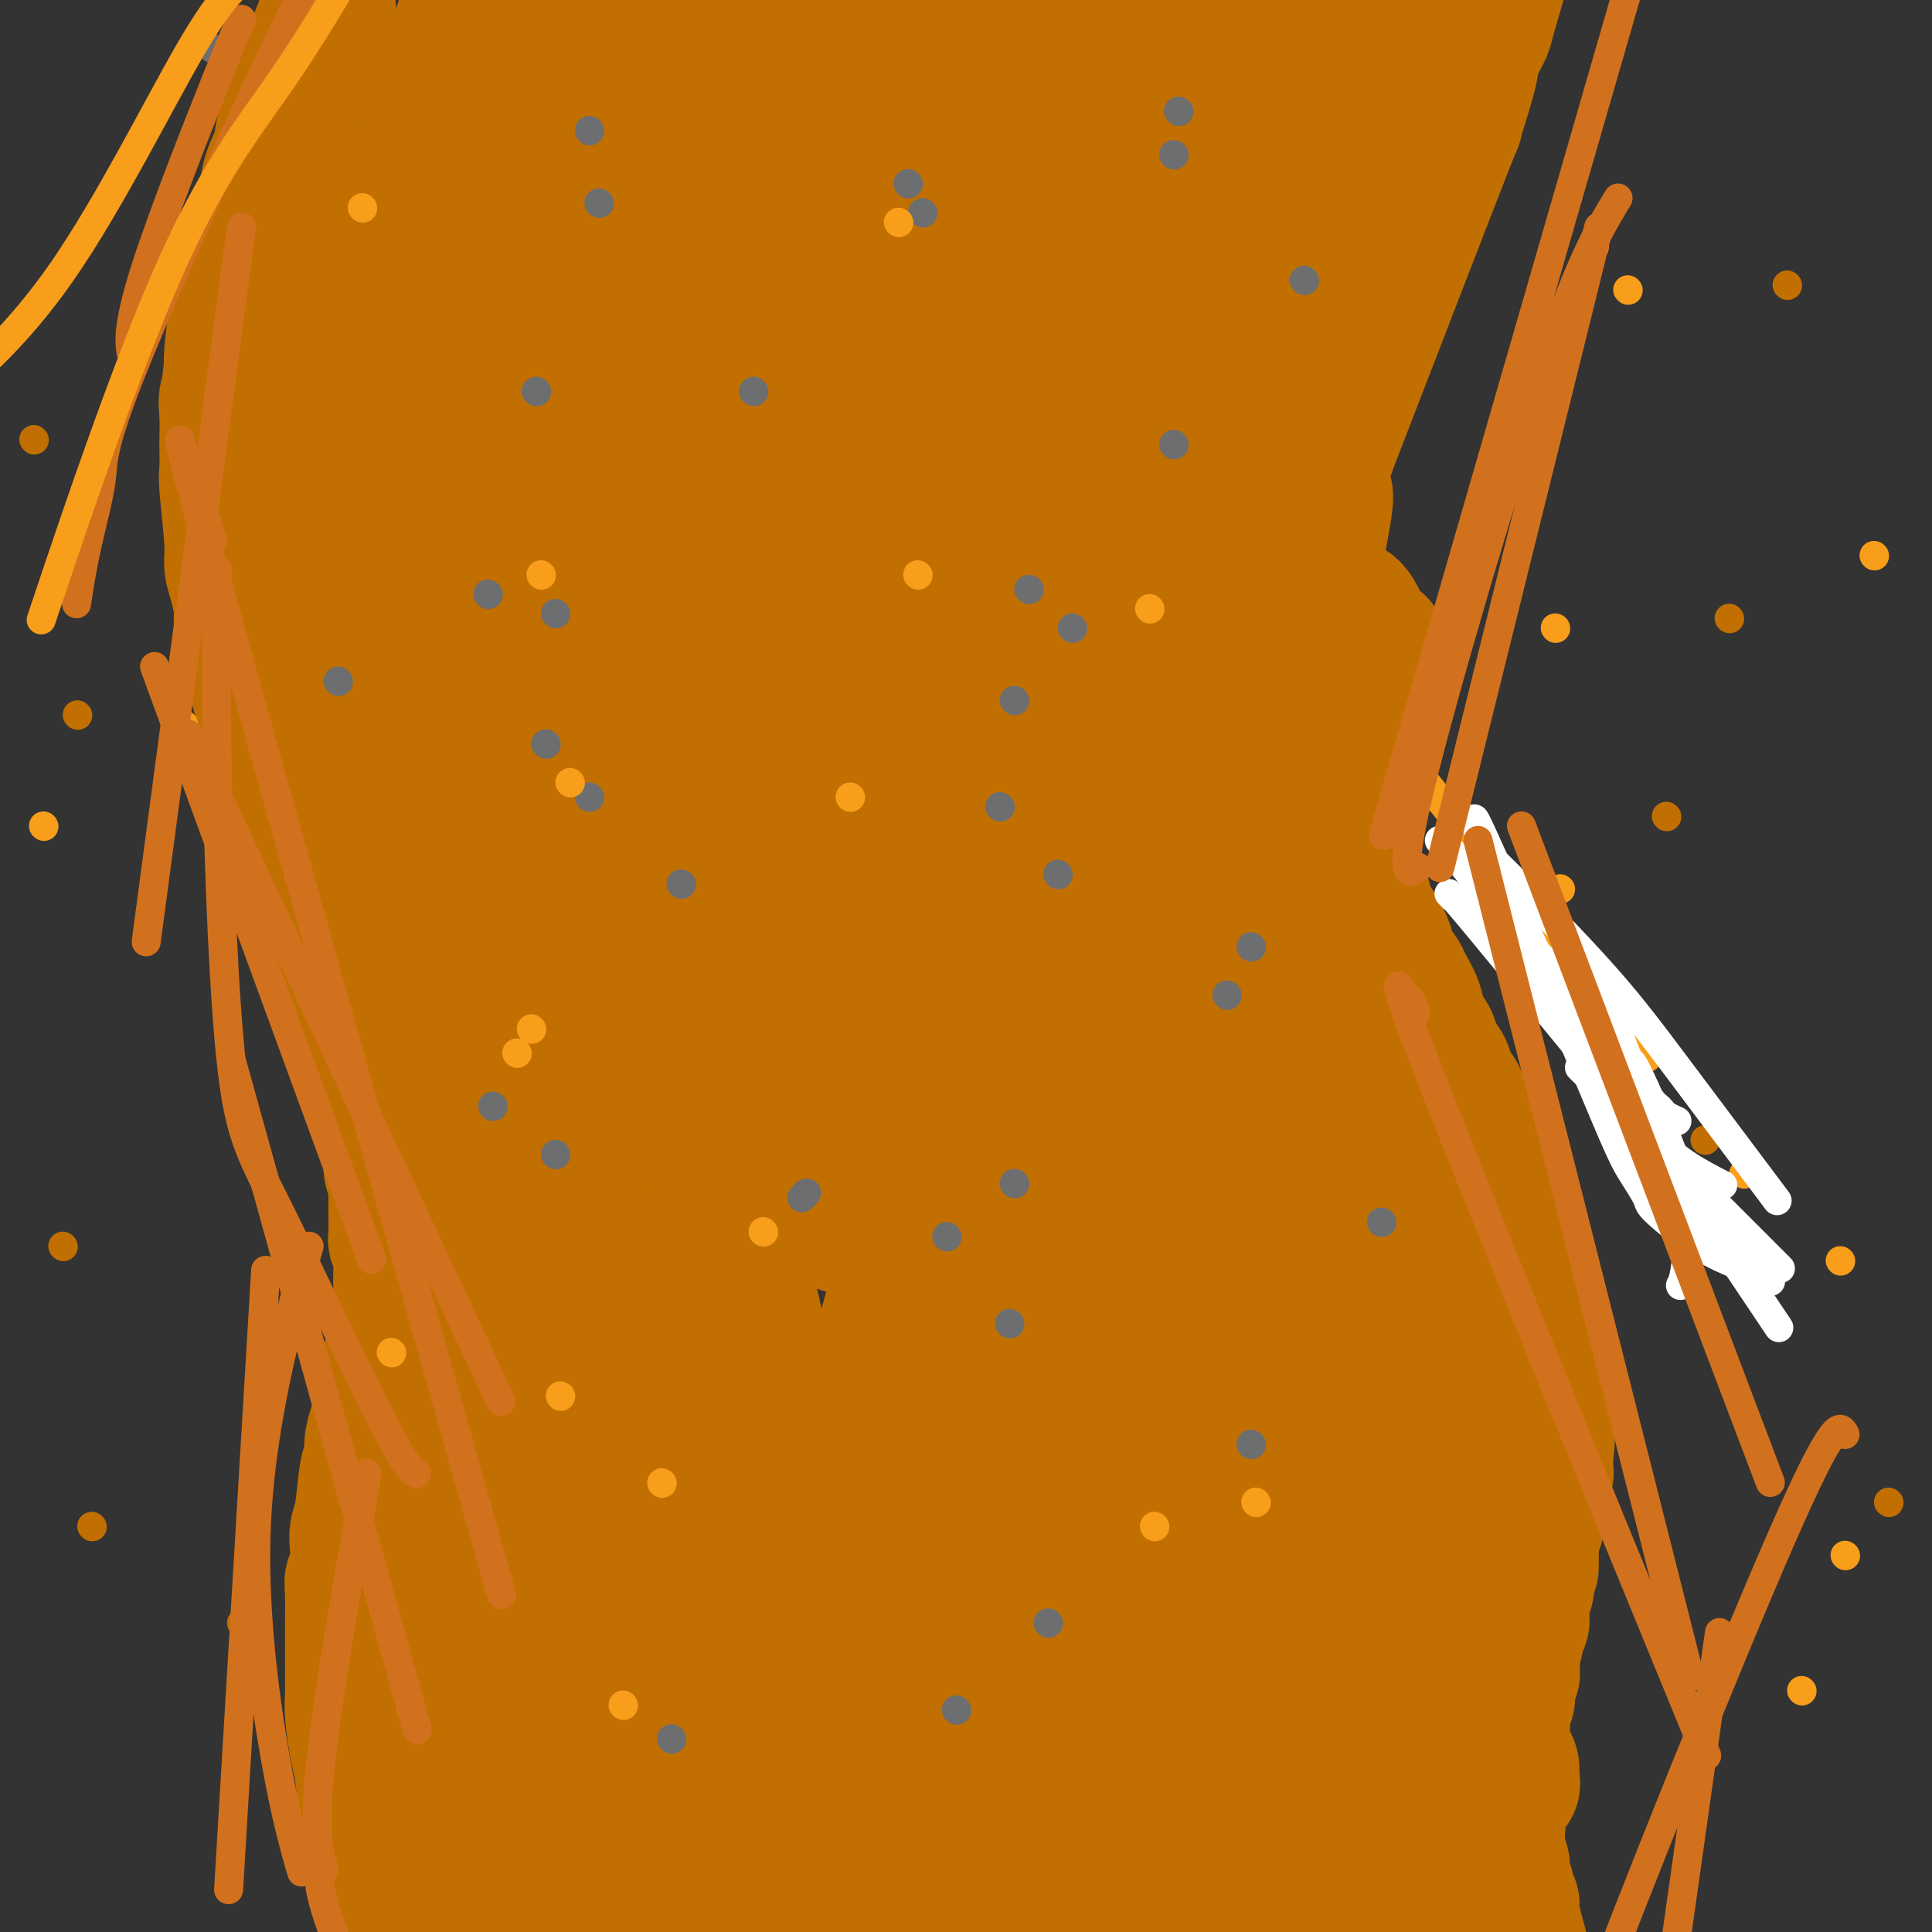 <svg viewBox='0 0 400 400' version='1.1' xmlns='http://www.w3.org/2000/svg' xmlns:xlink='http://www.w3.org/1999/xlink'><rect x="0" y="0" width="400" height="400" fill="#333333" stroke="none"/><g fill='none' stroke='#C26F01' stroke-width='28' stroke-linecap='round' stroke-linejoin='round'><path d='M68,2c-0.623,1.510 -1.246,3.019 -2,5c-0.754,1.981 -1.640,4.433 -3,8c-1.360,3.567 -3.194,8.247 -4,11c-0.806,2.753 -0.583,3.577 -1,5c-0.417,1.423 -1.474,3.445 -2,5c-0.526,1.555 -0.522,2.644 -1,5c-0.478,2.356 -1.437,5.980 -2,8c-0.563,2.020 -0.729,2.435 -1,4c-0.271,1.565 -0.647,4.278 -1,6c-0.353,1.722 -0.682,2.451 -1,3c-0.318,0.549 -0.624,0.917 -1,3c-0.376,2.083 -0.822,5.881 -1,8c-0.178,2.119 -0.089,2.560 0,3'/><path d='M48,76c-1.177,7.017 -0.119,4.560 0,4c0.119,-0.560 -0.700,0.778 -1,2c-0.300,1.222 -0.082,2.329 0,4c0.082,1.671 0.026,3.907 0,5c-0.026,1.093 -0.022,1.044 0,2c0.022,0.956 0.061,2.918 0,4c-0.061,1.082 -0.223,1.284 0,4c0.223,2.716 0.829,7.948 1,11c0.171,3.052 -0.095,3.926 0,5c0.095,1.074 0.550,2.349 1,4c0.450,1.651 0.894,3.680 1,5c0.106,1.320 -0.126,1.932 0,3c0.126,1.068 0.610,2.592 1,4c0.390,1.408 0.687,2.700 1,4c0.313,1.300 0.643,2.608 1,4c0.357,1.392 0.740,2.870 1,4c0.260,1.130 0.395,1.913 1,4c0.605,2.087 1.678,5.477 2,7c0.322,1.523 -0.107,1.178 0,2c0.107,0.822 0.750,2.812 1,4c0.250,1.188 0.109,1.575 0,2c-0.109,0.425 -0.184,0.887 0,2c0.184,1.113 0.627,2.878 1,4c0.373,1.122 0.677,1.600 1,3c0.323,1.400 0.664,3.723 1,5c0.336,1.277 0.667,1.508 1,3c0.333,1.492 0.666,4.246 1,7'/><path d='M63,188c2.499,11.502 1.247,4.758 1,3c-0.247,-1.758 0.510,1.469 1,3c0.490,1.531 0.713,1.367 1,2c0.287,0.633 0.639,2.064 1,3c0.361,0.936 0.730,1.379 1,2c0.270,0.621 0.439,1.422 1,3c0.561,1.578 1.512,3.934 2,5c0.488,1.066 0.512,0.840 1,2c0.488,1.160 1.440,3.704 2,5c0.560,1.296 0.727,1.345 1,2c0.273,0.655 0.650,1.915 1,3c0.350,1.085 0.672,1.993 1,3c0.328,1.007 0.661,2.111 1,3c0.339,0.889 0.683,1.561 1,3c0.317,1.439 0.607,3.643 1,5c0.393,1.357 0.890,1.867 1,3c0.110,1.133 -0.168,2.891 0,4c0.168,1.109 0.781,1.571 1,2c0.219,0.429 0.045,0.826 0,3c-0.045,2.174 0.041,6.125 0,8c-0.041,1.875 -0.207,1.674 0,2c0.207,0.326 0.787,1.180 1,2c0.213,0.820 0.057,1.605 0,2c-0.057,0.395 -0.016,0.398 0,1c0.016,0.602 0.008,1.801 0,3'/><path d='M83,265c0.381,7.115 -0.667,7.404 -1,8c-0.333,0.596 0.051,1.500 0,3c-0.051,1.500 -0.535,3.594 -1,5c-0.465,1.406 -0.912,2.122 -1,3c-0.088,0.878 0.183,1.918 0,3c-0.183,1.082 -0.819,2.205 -1,3c-0.181,0.795 0.092,1.261 0,2c-0.092,0.739 -0.549,1.752 -1,3c-0.451,1.248 -0.895,2.732 -1,4c-0.105,1.268 0.129,2.320 0,3c-0.129,0.680 -0.622,0.990 -1,3c-0.378,2.010 -0.641,5.722 -1,8c-0.359,2.278 -0.814,3.123 -1,4c-0.186,0.877 -0.102,1.786 0,3c0.102,1.214 0.224,2.732 0,4c-0.224,1.268 -0.792,2.285 -1,3c-0.208,0.715 -0.056,1.129 0,3c0.056,1.871 0.015,5.200 0,7c-0.015,1.800 -0.005,2.071 0,3c0.005,0.929 0.004,2.517 0,4c-0.004,1.483 -0.012,2.860 0,4c0.012,1.140 0.045,2.043 0,3c-0.045,0.957 -0.167,1.968 0,4c0.167,2.032 0.622,5.086 1,7c0.378,1.914 0.679,2.690 1,5c0.321,2.310 0.660,6.155 1,10'/><path d='M76,377c0.864,9.363 1.525,7.771 2,8c0.475,0.229 0.765,2.280 1,4c0.235,1.720 0.413,3.111 1,4c0.587,0.889 1.581,1.278 3,3c1.419,1.722 3.263,4.778 4,6c0.737,1.222 0.369,0.611 0,0'/><path d='M316,407c-0.187,-0.407 -0.375,-0.814 -1,-3c-0.625,-2.186 -1.688,-6.151 -2,-8c-0.312,-1.849 0.128,-1.583 0,-2c-0.128,-0.417 -0.823,-1.518 -1,-2c-0.177,-0.482 0.162,-0.345 0,-1c-0.162,-0.655 -0.827,-2.104 -1,-3c-0.173,-0.896 0.146,-1.241 0,-2c-0.146,-0.759 -0.756,-1.931 -1,-3c-0.244,-1.069 -0.122,-2.034 0,-3'/><path d='M310,380c-0.928,-4.550 -0.249,-2.427 0,-2c0.249,0.427 0.067,-0.844 0,-2c-0.067,-1.156 -0.018,-2.198 0,-3c0.018,-0.802 0.005,-1.364 0,-2c-0.005,-0.636 -0.002,-1.345 0,-2c0.002,-0.655 0.004,-1.254 0,-2c-0.004,-0.746 -0.015,-1.638 0,-3c0.015,-1.362 0.056,-3.194 0,-4c-0.056,-0.806 -0.207,-0.586 0,-1c0.207,-0.414 0.774,-1.461 1,-2c0.226,-0.539 0.112,-0.568 0,-1c-0.112,-0.432 -0.223,-1.267 0,-2c0.223,-0.733 0.778,-1.366 1,-2c0.222,-0.634 0.111,-1.270 0,-2c-0.111,-0.730 -0.222,-1.554 0,-2c0.222,-0.446 0.776,-0.515 1,-1c0.224,-0.485 0.116,-1.386 0,-2c-0.116,-0.614 -0.241,-0.941 0,-2c0.241,-1.059 0.850,-2.851 1,-4c0.150,-1.149 -0.157,-1.655 0,-2c0.157,-0.345 0.778,-0.530 1,-1c0.222,-0.470 0.045,-1.225 0,-2c-0.045,-0.775 0.040,-1.570 0,-2c-0.040,-0.430 -0.207,-0.497 0,-1c0.207,-0.503 0.787,-1.444 1,-2c0.213,-0.556 0.057,-0.727 0,-1c-0.057,-0.273 -0.016,-0.650 0,-1c0.016,-0.350 0.008,-0.675 0,-1'/><path d='M316,326c1.155,-8.759 1.041,-3.656 1,-2c-0.041,1.656 -0.011,-0.134 0,-1c0.011,-0.866 0.003,-0.809 0,-1c-0.003,-0.191 -0.002,-0.628 0,-1c0.002,-0.372 0.004,-0.677 0,-1c-0.004,-0.323 -0.015,-0.665 0,-1c0.015,-0.335 0.057,-0.663 0,-1c-0.057,-0.337 -0.211,-0.682 0,-1c0.211,-0.318 0.788,-0.610 1,-1c0.212,-0.390 0.061,-0.878 0,-1c-0.061,-0.122 -0.030,0.121 0,0c0.030,-0.121 0.061,-0.606 0,-1c-0.061,-0.394 -0.212,-0.697 0,-1c0.212,-0.303 0.789,-0.607 1,-1c0.211,-0.393 0.056,-0.875 0,-1c-0.056,-0.125 -0.015,0.107 0,0c0.015,-0.107 0.003,-0.552 0,-1c-0.003,-0.448 0.003,-0.898 0,-1c-0.003,-0.102 -0.015,0.145 0,0c0.015,-0.145 0.057,-0.683 0,-1c-0.057,-0.317 -0.211,-0.415 0,-1c0.211,-0.585 0.789,-1.658 1,-2c0.211,-0.342 0.057,0.048 0,0c-0.057,-0.048 -0.015,-0.534 0,-1c0.015,-0.466 0.004,-0.913 0,-1c-0.004,-0.087 -0.001,0.187 0,0c0.001,-0.187 0.000,-0.834 0,-1c-0.000,-0.166 -0.000,0.147 0,0c0.000,-0.147 0.000,-0.756 0,-1c-0.000,-0.244 -0.000,-0.122 0,0'/><path d='M320,301c0.619,-4.045 0.166,-1.657 0,-1c-0.166,0.657 -0.044,-0.415 0,-1c0.044,-0.585 0.012,-0.682 0,-1c-0.012,-0.318 -0.003,-0.859 0,-1c0.003,-0.141 0.001,0.116 0,0c-0.001,-0.116 -0.000,-0.605 0,-1c0.000,-0.395 -0.000,-0.697 0,-1c0.000,-0.303 0.001,-0.606 0,-1c-0.001,-0.394 -0.004,-0.879 0,-1c0.004,-0.121 0.015,0.122 0,0c-0.015,-0.122 -0.057,-0.609 0,-1c0.057,-0.391 0.212,-0.686 0,-1c-0.212,-0.314 -0.793,-0.647 -1,-1c-0.207,-0.353 -0.042,-0.725 0,-1c0.042,-0.275 -0.040,-0.451 0,-1c0.040,-0.549 0.203,-1.470 0,-2c-0.203,-0.530 -0.773,-0.667 -1,-1c-0.227,-0.333 -0.113,-0.860 0,-1c0.113,-0.140 0.223,0.108 0,-1c-0.223,-1.108 -0.781,-3.573 -1,-5c-0.219,-1.427 -0.100,-1.817 0,-2c0.100,-0.183 0.182,-0.161 0,-1c-0.182,-0.839 -0.629,-2.540 -1,-4c-0.371,-1.460 -0.666,-2.679 -1,-4c-0.334,-1.321 -0.705,-2.743 -1,-4c-0.295,-1.257 -0.512,-2.347 -1,-4c-0.488,-1.653 -1.247,-3.868 -2,-6c-0.753,-2.132 -1.501,-4.181 -2,-6c-0.499,-1.819 -0.750,-3.410 -1,-5'/><path d='M308,242c-2.202,-9.979 -1.707,-5.425 -2,-5c-0.293,0.425 -1.373,-3.278 -2,-5c-0.627,-1.722 -0.802,-1.461 -1,-2c-0.198,-0.539 -0.419,-1.877 -1,-3c-0.581,-1.123 -1.522,-2.032 -2,-3c-0.478,-0.968 -0.494,-1.994 -1,-3c-0.506,-1.006 -1.502,-1.992 -2,-3c-0.498,-1.008 -0.500,-2.037 -1,-3c-0.500,-0.963 -1.500,-1.861 -2,-3c-0.500,-1.139 -0.500,-2.520 -1,-4c-0.500,-1.480 -1.498,-3.061 -2,-4c-0.502,-0.939 -0.506,-1.237 -1,-2c-0.494,-0.763 -1.479,-1.992 -2,-3c-0.521,-1.008 -0.580,-1.796 -1,-3c-0.420,-1.204 -1.202,-2.824 -2,-4c-0.798,-1.176 -1.611,-1.909 -2,-3c-0.389,-1.091 -0.352,-2.541 -1,-4c-0.648,-1.459 -1.979,-2.928 -3,-5c-1.021,-2.072 -1.731,-4.748 -2,-6c-0.269,-1.252 -0.099,-1.080 -1,-4c-0.901,-2.920 -2.875,-8.933 -4,-12c-1.125,-3.067 -1.401,-3.189 -2,-4c-0.599,-0.811 -1.522,-2.313 -2,-4c-0.478,-1.687 -0.513,-3.560 -1,-5c-0.487,-1.440 -1.426,-2.447 -2,-4c-0.574,-1.553 -0.783,-3.653 -1,-5c-0.217,-1.347 -0.443,-1.939 -1,-3c-0.557,-1.061 -1.445,-2.589 -2,-4c-0.555,-1.411 -0.778,-2.706 -1,-4'/><path d='M260,125c-3.121,-10.015 -1.425,-7.552 -1,-7c0.425,0.552 -0.422,-0.808 -1,-2c-0.578,-1.192 -0.887,-2.216 -1,-3c-0.113,-0.784 -0.030,-1.327 0,-2c0.030,-0.673 0.008,-1.475 0,-2c-0.008,-0.525 -0.002,-0.773 0,-1c0.002,-0.227 0.000,-0.432 0,-1c-0.000,-0.568 0.000,-1.500 0,-2c-0.000,-0.500 -0.001,-0.567 0,-1c0.001,-0.433 0.004,-1.233 0,-2c-0.004,-0.767 -0.016,-1.500 0,-2c0.016,-0.500 0.061,-0.765 0,-1c-0.061,-0.235 -0.227,-0.438 0,-1c0.227,-0.562 0.846,-1.483 1,-2c0.154,-0.517 -0.157,-0.632 0,-1c0.157,-0.368 0.783,-0.990 1,-2c0.217,-1.010 0.024,-2.406 0,-3c-0.024,-0.594 0.122,-0.384 1,-3c0.878,-2.616 2.487,-8.059 3,-11c0.513,-2.941 -0.070,-3.381 0,-4c0.070,-0.619 0.792,-1.418 1,-2c0.208,-0.582 -0.099,-0.948 0,-2c0.099,-1.052 0.604,-2.792 1,-4c0.396,-1.208 0.683,-1.884 1,-3c0.317,-1.116 0.662,-2.670 1,-4c0.338,-1.330 0.668,-2.435 1,-4c0.332,-1.565 0.666,-3.590 1,-5c0.334,-1.410 0.667,-2.205 1,-3'/><path d='M270,45c2.476,-9.391 2.165,-5.868 2,-5c-0.165,0.868 -0.184,-0.918 0,-2c0.184,-1.082 0.570,-1.458 1,-2c0.430,-0.542 0.903,-1.248 1,-2c0.097,-0.752 -0.181,-1.550 0,-2c0.181,-0.450 0.822,-0.553 1,-1c0.178,-0.447 -0.106,-1.237 0,-2c0.106,-0.763 0.602,-1.499 1,-2c0.398,-0.501 0.698,-0.768 1,-1c0.302,-0.232 0.606,-0.429 1,-1c0.394,-0.571 0.879,-1.515 1,-2c0.121,-0.485 -0.122,-0.511 0,-1c0.122,-0.489 0.609,-1.441 1,-2c0.391,-0.559 0.685,-0.724 1,-1c0.315,-0.276 0.650,-0.662 1,-1c0.350,-0.338 0.716,-0.627 1,-1c0.284,-0.373 0.488,-0.829 1,-1c0.512,-0.171 1.333,-0.056 1,0c-0.333,0.056 -1.820,0.054 0,-1c1.820,-1.054 6.949,-3.158 9,-4c2.051,-0.842 1.026,-0.421 0,0'/><path d='M69,42c0.111,-4.043 0.222,-8.087 -1,6c-1.222,14.087 -3.776,46.304 -5,60c-1.224,13.696 -1.119,8.871 -1,9c0.119,0.129 0.252,5.213 0,8c-0.252,2.787 -0.889,3.277 -1,3c-0.111,-0.277 0.306,-1.320 0,1c-0.306,2.320 -1.334,8.003 0,1c1.334,-7.003 5.030,-26.691 9,-42c3.970,-15.309 8.216,-26.237 11,-35c2.784,-8.763 4.108,-15.360 6,-22c1.892,-6.640 4.352,-13.324 6,-18c1.648,-4.676 2.483,-7.344 3,-9c0.517,-1.656 0.717,-2.300 1,-3c0.283,-0.700 0.649,-1.457 1,-2c0.351,-0.543 0.688,-0.874 1,-1c0.312,-0.126 0.600,-0.048 1,0c0.400,0.048 0.914,0.065 1,0c0.086,-0.065 -0.255,-0.213 0,0c0.255,0.213 1.107,0.788 1,8c-0.107,7.212 -1.173,21.061 -3,34c-1.827,12.939 -4.413,24.970 -7,37'/><path d='M92,77c-2.215,11.183 -4.254,20.639 -6,29c-1.746,8.361 -3.199,15.627 -4,20c-0.801,4.373 -0.950,5.852 -1,7c-0.050,1.148 -0.001,1.965 0,3c0.001,1.035 -0.047,2.289 0,3c0.047,0.711 0.188,0.879 0,1c-0.188,0.121 -0.707,0.195 -1,1c-0.293,0.805 -0.361,2.340 0,1c0.361,-1.340 1.151,-5.556 5,-20c3.849,-14.444 10.756,-39.118 15,-54c4.244,-14.882 5.823,-19.973 9,-31c3.177,-11.027 7.951,-27.990 10,-35c2.049,-7.010 1.374,-4.066 1,-3c-0.374,1.066 -0.445,0.255 0,-1c0.445,-1.255 1.407,-2.955 1,-1c-0.407,1.955 -2.184,7.563 0,-1c2.184,-8.563 8.327,-31.299 0,4c-8.327,35.299 -31.125,128.631 -40,165c-8.875,36.369 -3.828,15.773 -2,9c1.828,-6.773 0.439,0.277 0,3c-0.439,2.723 0.074,1.118 0,1c-0.074,-0.118 -0.735,1.252 -1,2c-0.265,0.748 -0.132,0.874 0,1'/><path d='M78,181c-6.712,29.693 -1.992,11.424 3,-5c4.992,-16.424 10.256,-31.004 15,-46c4.744,-14.996 8.968,-30.407 13,-42c4.032,-11.593 7.873,-19.369 11,-28c3.127,-8.631 5.541,-18.119 7,-22c1.459,-3.881 1.961,-2.157 2,-2c0.039,0.157 -0.387,-1.254 0,-2c0.387,-0.746 1.586,-0.826 2,-1c0.414,-0.174 0.041,-0.443 0,0c-0.041,0.443 0.249,1.598 1,0c0.751,-1.598 1.961,-5.949 -1,4c-2.961,9.949 -10.094,34.198 -16,51c-5.906,16.802 -10.587,26.156 -17,46c-6.413,19.844 -14.560,50.178 -18,64c-3.440,13.822 -2.172,11.132 -2,12c0.172,0.868 -0.750,5.293 -1,10c-0.250,4.707 0.173,9.695 4,1c3.827,-8.695 11.057,-31.073 16,-47c4.943,-15.927 7.600,-25.403 11,-36c3.400,-10.597 7.543,-22.313 12,-35c4.457,-12.687 9.229,-26.343 14,-40'/><path d='M134,63c8.995,-26.219 4.982,-12.767 5,-11c0.018,1.767 4.067,-8.153 6,-13c1.933,-4.847 1.752,-4.622 2,-5c0.248,-0.378 0.927,-1.358 2,-3c1.073,-1.642 2.540,-3.946 3,-5c0.460,-1.054 -0.087,-0.858 0,-1c0.087,-0.142 0.808,-0.623 1,-1c0.192,-0.377 -0.146,-0.650 0,-1c0.146,-0.350 0.775,-0.776 1,-1c0.225,-0.224 0.046,-0.245 0,-1c-0.046,-0.755 0.042,-2.243 0,-3c-0.042,-0.757 -0.213,-0.784 0,-1c0.213,-0.216 0.810,-0.623 1,-1c0.190,-0.377 -0.025,-0.725 0,-2c0.025,-1.275 0.292,-3.477 0,-3c-0.292,0.477 -1.142,3.633 1,-1c2.142,-4.633 7.276,-17.056 0,-1c-7.276,16.056 -26.961,60.592 -39,94c-12.039,33.408 -16.433,55.687 -20,73c-3.567,17.313 -6.306,29.661 -8,39c-1.694,9.339 -2.341,15.668 -3,20c-0.659,4.332 -1.329,6.666 -2,9'/><path d='M84,244c-2.046,10.965 -0.660,4.378 0,2c0.660,-2.378 0.594,-0.546 0,1c-0.594,1.546 -1.715,2.806 0,-1c1.715,-3.806 6.268,-12.680 12,-28c5.732,-15.320 12.644,-37.088 17,-53c4.356,-15.912 6.157,-25.969 12,-44c5.843,-18.031 15.727,-44.035 21,-58c5.273,-13.965 5.936,-15.889 8,-20c2.064,-4.111 5.531,-10.407 9,-17c3.469,-6.593 6.942,-13.482 10,-19c3.058,-5.518 5.703,-9.664 8,-14c2.297,-4.336 4.247,-8.861 6,-12c1.753,-3.139 3.311,-4.890 4,-6c0.689,-1.110 0.511,-1.578 1,-3c0.489,-1.422 1.645,-3.797 1,-1c-0.645,2.797 -3.092,10.766 1,-1c4.092,-11.766 14.723,-43.266 0,-1c-14.723,42.266 -54.799,158.300 -70,204c-15.201,45.700 -5.526,21.066 -3,18c2.526,-3.066 -2.096,15.436 -4,27c-1.904,11.564 -1.090,16.190 -2,22c-0.910,5.810 -3.546,12.803 -5,18c-1.454,5.197 -1.727,8.599 -2,12'/><path d='M108,270c-2.672,15.608 -1.351,6.128 -1,3c0.351,-3.128 -0.266,0.096 0,0c0.266,-0.096 1.415,-3.513 5,-17c3.585,-13.487 9.605,-37.046 15,-56c5.395,-18.954 10.163,-33.304 15,-48c4.837,-14.696 9.742,-29.736 14,-41c4.258,-11.264 7.868,-18.750 11,-26c3.132,-7.250 5.784,-14.264 9,-20c3.216,-5.736 6.994,-10.195 10,-15c3.006,-4.805 5.240,-9.955 7,-13c1.760,-3.045 3.048,-3.983 4,-5c0.952,-1.017 1.569,-2.112 2,-3c0.431,-0.888 0.674,-1.569 1,-2c0.326,-0.431 0.733,-0.611 1,-1c0.267,-0.389 0.394,-0.985 0,-1c-0.394,-0.015 -1.308,0.552 0,0c1.308,-0.552 4.838,-2.223 -3,6c-7.838,8.223 -27.042,26.341 -48,80c-20.958,53.659 -43.668,142.858 -52,176c-8.332,33.142 -2.285,10.228 0,2c2.285,-8.228 0.808,-1.771 0,1c-0.808,2.771 -0.949,1.856 0,0c0.949,-1.856 2.986,-4.654 9,-20c6.014,-15.346 16.004,-43.242 28,-77c11.996,-33.758 25.998,-73.379 40,-113'/><path d='M175,80c13.973,-38.810 10.405,-30.836 10,-30c-0.405,0.836 2.353,-5.467 4,-9c1.647,-3.533 2.182,-4.295 5,-9c2.818,-4.705 7.920,-13.352 10,-17c2.080,-3.648 1.138,-2.297 1,-2c-0.138,0.297 0.529,-0.460 1,-1c0.471,-0.540 0.748,-0.864 1,-1c0.252,-0.136 0.480,-0.084 1,0c0.520,0.084 1.331,0.200 1,1c-0.331,0.800 -1.806,2.283 0,1c1.806,-1.283 6.892,-5.331 -2,18c-8.892,23.331 -31.764,74.042 -45,107c-13.236,32.958 -16.837,48.163 -21,64c-4.163,15.837 -8.890,32.307 -11,42c-2.110,9.693 -1.604,12.610 -4,23c-2.396,10.390 -7.693,28.253 -3,16c4.693,-12.253 19.376,-54.623 27,-76c7.624,-21.377 8.188,-21.761 15,-35c6.812,-13.239 19.873,-39.334 37,-72c17.127,-32.666 38.322,-71.905 49,-91c10.678,-19.095 10.839,-18.048 11,-17'/><path d='M262,-8c16.030,-29.609 7.605,-13.630 5,-8c-2.605,5.630 0.608,0.912 2,-1c1.392,-1.912 0.961,-1.017 1,-1c0.039,0.017 0.549,-0.842 1,-1c0.451,-0.158 0.845,0.386 1,0c0.155,-0.386 0.072,-1.703 -11,14c-11.072,15.703 -33.132,48.424 -51,78c-17.868,29.576 -31.544,56.005 -45,88c-13.456,31.995 -26.691,69.555 -32,86c-5.309,16.445 -2.692,11.774 -2,11c0.692,-0.774 -0.542,2.348 -1,4c-0.458,1.652 -0.141,1.834 0,2c0.141,0.166 0.104,0.315 0,1c-0.104,0.685 -0.277,1.906 0,2c0.277,0.094 1.002,-0.939 0,0c-1.002,0.939 -3.733,3.851 25,-48c28.733,-51.851 88.928,-158.465 114,-201c25.072,-42.535 15.019,-20.990 12,-14c-3.019,6.990 0.994,-0.574 3,-4c2.006,-3.426 2.003,-2.713 2,-2'/><path d='M286,-2c2.218,-2.021 -0.735,2.926 1,0c1.735,-2.926 8.160,-13.724 0,-1c-8.160,12.724 -30.905,48.971 -48,79c-17.095,30.029 -28.539,53.840 -38,77c-9.461,23.160 -16.937,45.670 -21,60c-4.063,14.330 -4.712,20.480 -5,25c-0.288,4.520 -0.215,7.410 0,9c0.215,1.590 0.572,1.880 1,2c0.428,0.120 0.925,0.071 0,2c-0.925,1.929 -3.274,5.836 1,-1c4.274,-6.836 15.172,-24.417 23,-41c7.828,-16.583 12.587,-32.170 17,-45c4.413,-12.830 8.478,-22.904 16,-42c7.522,-19.096 18.499,-47.213 24,-61c5.501,-13.787 5.527,-13.245 6,-14c0.473,-0.755 1.392,-2.808 2,-4c0.608,-1.192 0.903,-1.522 1,-2c0.097,-0.478 -0.006,-1.104 0,-1c0.006,0.104 0.121,0.938 1,-1c0.879,-1.938 2.523,-6.648 0,0c-2.523,6.648 -9.212,24.654 -16,40c-6.788,15.346 -13.675,28.031 -23,53c-9.325,24.969 -21.087,62.222 -27,83c-5.913,20.778 -5.975,25.079 -6,29c-0.025,3.921 -0.012,7.460 0,11'/><path d='M195,255c-0.912,6.820 -0.192,3.871 0,3c0.192,-0.871 -0.146,0.337 0,1c0.146,0.663 0.774,0.780 1,1c0.226,0.220 0.051,0.544 0,1c-0.051,0.456 0.022,1.046 1,-1c0.978,-2.046 2.860,-6.727 5,-14c2.140,-7.273 4.538,-17.139 6,-26c1.462,-8.861 1.990,-16.717 4,-29c2.010,-12.283 5.503,-28.992 8,-41c2.497,-12.008 3.997,-19.316 5,-23c1.003,-3.684 1.510,-3.743 2,-4c0.490,-0.257 0.962,-0.712 1,-2c0.038,-1.288 -0.359,-3.409 0,-1c0.359,2.409 1.475,9.348 1,0c-0.475,-9.348 -2.542,-34.981 0,0c2.542,34.981 9.692,130.577 13,169c3.308,38.423 2.775,19.672 3,14c0.225,-5.672 1.210,1.736 2,4c0.790,2.264 1.386,-0.617 1,2c-0.386,2.617 -1.753,10.732 1,1c2.753,-9.732 9.626,-37.313 14,-60c4.374,-22.687 6.250,-40.482 9,-56c2.750,-15.518 6.375,-28.759 10,-42'/><path d='M282,152c5.545,-27.523 2.908,-17.331 2,-14c-0.908,3.331 -0.088,-0.200 0,-2c0.088,-1.800 -0.558,-1.870 0,0c0.558,1.870 2.318,5.680 0,-1c-2.318,-6.680 -8.715,-23.851 -6,17c2.715,40.851 14.542,139.724 19,176c4.458,36.276 1.547,9.956 1,1c-0.547,-8.956 1.271,-0.547 0,0c-1.271,0.547 -5.630,-6.767 -10,-12c-4.370,-5.233 -8.750,-8.385 -20,-42c-11.250,-33.615 -29.368,-97.692 -36,-121c-6.632,-23.308 -1.777,-5.848 0,0c1.777,5.848 0.476,0.083 0,-1c-0.476,-1.083 -0.128,2.516 0,1c0.128,-1.516 0.037,-8.147 7,12c6.963,20.147 20.982,67.074 35,114'/><path d='M274,280c10.898,28.490 20.644,42.715 25,49c4.356,6.285 3.320,4.630 3,4c-0.320,-0.630 0.074,-0.235 1,1c0.926,1.235 2.385,3.312 0,1c-2.385,-2.312 -8.614,-9.012 -15,-18c-6.386,-8.988 -12.929,-20.265 -19,-31c-6.071,-10.735 -11.671,-20.930 -15,-27c-3.329,-6.070 -4.387,-8.016 -7,-13c-2.613,-4.984 -6.781,-13.006 -9,-17c-2.219,-3.994 -2.490,-3.959 -3,-5c-0.510,-1.041 -1.261,-3.156 -2,-4c-0.739,-0.844 -1.467,-0.415 -3,-4c-1.533,-3.585 -3.871,-11.185 -5,-17c-1.129,-5.815 -1.049,-9.847 -1,-11c0.049,-1.153 0.066,0.571 -1,-11c-1.066,-11.571 -3.214,-36.438 -4,-46c-0.786,-9.562 -0.211,-3.821 0,-2c0.211,1.821 0.057,-0.279 0,-1c-0.057,-0.721 -0.016,-0.063 0,0c0.016,0.063 0.008,-0.468 0,-1'/><path d='M219,127c-1.736,-13.963 -3.075,-12.872 1,1c4.075,13.872 13.565,40.523 18,58c4.435,17.477 3.814,25.779 4,36c0.186,10.221 1.180,22.362 3,33c1.820,10.638 4.466,19.772 6,27c1.534,7.228 1.956,12.551 3,18c1.044,5.449 2.711,11.025 4,16c1.289,4.975 2.201,9.350 3,13c0.799,3.650 1.485,6.577 3,12c1.515,5.423 3.859,13.342 5,17c1.141,3.658 1.079,3.054 1,3c-0.079,-0.054 -0.174,0.441 0,1c0.174,0.559 0.618,1.181 1,2c0.382,0.819 0.701,1.833 1,2c0.299,0.167 0.579,-0.514 1,1c0.421,1.514 0.983,5.222 1,0c0.017,-5.222 -0.512,-19.374 -2,-35c-1.488,-15.626 -3.935,-32.724 -6,-46c-2.065,-13.276 -3.748,-22.728 -8,-33c-4.252,-10.272 -11.072,-21.363 -13,-24c-1.928,-2.637 1.036,3.182 4,9'/><path d='M249,238c3.566,7.895 10.482,23.134 14,34c3.518,10.866 3.640,17.359 10,31c6.360,13.641 18.960,34.432 25,44c6.040,9.568 5.520,7.915 6,8c0.480,0.085 1.961,1.910 3,3c1.039,1.090 1.637,1.446 2,2c0.363,0.554 0.492,1.308 1,2c0.508,0.692 1.393,1.323 2,2c0.607,0.677 0.934,1.402 1,2c0.066,0.598 -0.129,1.070 0,2c0.129,0.930 0.584,2.317 -1,2c-1.584,-0.317 -5.206,-2.339 -8,-2c-2.794,0.339 -4.759,3.040 -14,-12c-9.241,-15.040 -25.757,-47.821 -33,-64c-7.243,-16.179 -5.213,-15.756 -7,-21c-1.787,-5.244 -7.391,-16.157 -5,-12c2.391,4.157 12.776,23.382 17,32c4.224,8.618 2.287,6.630 4,12c1.713,5.370 7.077,18.100 11,28c3.923,9.900 6.407,16.972 9,23c2.593,6.028 5.297,11.014 8,16'/><path d='M294,370c6.538,15.590 6.882,15.063 7,15c0.118,-0.063 0.011,0.336 2,5c1.989,4.664 6.074,13.591 1,4c-5.074,-9.591 -19.306,-37.701 -33,-71c-13.694,-33.299 -26.849,-71.788 -32,-84c-5.151,-12.212 -2.297,1.852 -1,-2c1.297,-3.852 1.038,-25.620 -1,-1c-2.038,24.620 -5.857,95.628 -6,126c-0.143,30.372 3.388,20.106 7,19c3.612,-1.106 7.306,6.947 11,15'/><path d='M249,396c1.836,2.071 0.927,-0.253 1,1c0.073,1.253 1.128,6.083 1,-1c-0.128,-7.083 -1.440,-26.080 -3,-43c-1.560,-16.920 -3.368,-31.763 -6,-46c-2.632,-14.237 -6.089,-27.869 -9,-38c-2.911,-10.131 -5.275,-16.761 -7,-22c-1.725,-5.239 -2.812,-9.085 -4,-12c-1.188,-2.915 -2.477,-4.898 -3,-6c-0.523,-1.102 -0.280,-1.324 0,-1c0.280,0.324 0.596,1.195 0,0c-0.596,-1.195 -2.105,-4.456 1,3c3.105,7.456 10.825,25.628 16,39c5.175,13.372 7.807,21.945 16,38c8.193,16.055 21.947,39.594 28,49c6.053,9.406 4.404,4.681 11,15c6.596,10.319 21.438,35.684 7,13c-14.438,-22.684 -58.156,-93.415 -77,-130c-18.844,-36.585 -12.812,-39.024 -11,-42c1.812,-2.976 -0.594,-6.488 -3,-10'/><path d='M207,203c-1.972,-9.870 0.097,-8.546 -2,-2c-2.097,6.546 -8.359,18.315 -11,29c-2.641,10.685 -1.662,20.285 -1,30c0.662,9.715 1.005,19.545 3,29c1.995,9.455 5.640,18.536 8,25c2.360,6.464 3.434,10.311 8,20c4.566,9.689 12.624,25.220 17,34c4.376,8.780 5.071,10.811 6,13c0.929,2.189 2.090,4.538 3,6c0.910,1.462 1.567,2.039 2,3c0.433,0.961 0.643,2.308 1,3c0.357,0.692 0.863,0.729 1,1c0.137,0.271 -0.094,0.778 0,1c0.094,0.222 0.514,0.161 -1,0c-1.514,-0.161 -4.961,-0.422 -10,-22c-5.039,-21.578 -11.670,-64.475 -14,-90c-2.330,-25.525 -0.358,-33.680 -2,-30c-1.642,3.680 -6.898,19.194 -10,33c-3.102,13.806 -4.051,25.903 -5,38'/><path d='M200,324c-0.216,16.351 1.743,38.229 3,49c1.257,10.771 1.813,10.436 2,11c0.187,0.564 0.005,2.026 0,3c-0.005,0.974 0.167,1.460 0,2c-0.167,0.540 -0.671,1.135 -1,2c-0.329,0.865 -0.482,2.000 -1,2c-0.518,0.000 -1.402,-1.135 -1,0c0.402,1.135 2.090,4.539 -1,-1c-3.090,-5.539 -10.959,-20.022 -14,-43c-3.041,-22.978 -1.253,-54.451 0,-71c1.253,-16.549 1.972,-18.175 3,-22c1.028,-3.825 2.367,-9.849 3,-13c0.633,-3.151 0.562,-3.431 1,-5c0.438,-1.569 1.385,-4.429 1,-3c-0.385,1.429 -2.100,7.145 0,-1c2.100,-8.145 8.017,-30.152 0,-1c-8.017,29.152 -29.966,109.464 -38,140c-8.034,30.536 -2.153,11.296 0,4c2.153,-7.296 0.576,-2.648 -1,2'/><path d='M156,379c-6.044,22.707 -1.654,7.476 0,2c1.654,-5.476 0.572,-1.197 0,1c-0.572,2.197 -0.632,2.312 -3,1c-2.368,-1.312 -7.043,-4.050 -10,-17c-2.957,-12.950 -4.197,-36.111 -4,-54c0.197,-17.889 1.831,-30.505 8,-53c6.169,-22.495 16.874,-54.868 22,-70c5.126,-15.132 4.673,-13.024 5,-13c0.327,0.024 1.435,-2.038 2,-3c0.565,-0.962 0.587,-0.824 1,-2c0.413,-1.176 1.217,-3.664 0,0c-1.217,3.664 -4.456,13.481 -10,28c-5.544,14.519 -13.394,33.740 -20,50c-6.606,16.260 -11.966,29.559 -16,48c-4.034,18.441 -6.740,42.022 -8,54c-1.260,11.978 -1.074,12.351 -1,15c0.074,2.649 0.035,7.573 0,11c-0.035,3.427 -0.066,5.356 0,7c0.066,1.644 0.230,3.004 0,4c-0.230,0.996 -0.855,1.629 -1,1c-0.145,-0.629 0.188,-2.519 0,1c-0.188,3.519 -0.897,12.447 0,0c0.897,-12.447 3.399,-46.271 7,-72c3.601,-25.729 8.300,-43.365 13,-61'/><path d='M141,257c5.385,-23.572 12.347,-52.004 15,-65c2.653,-12.996 0.997,-10.558 0,-6c-0.997,4.558 -1.334,11.235 0,-2c1.334,-13.235 4.338,-46.381 -1,-1c-5.338,45.381 -19.019,169.290 -24,215c-4.981,45.710 -1.264,13.223 0,1c1.264,-12.223 0.074,-4.181 0,0c-0.074,4.181 0.966,4.500 -1,0c-1.966,-4.500 -6.940,-13.820 -10,-26c-3.060,-12.180 -4.208,-27.219 -6,-39c-1.792,-11.781 -4.229,-20.303 -6,-28c-1.771,-7.697 -2.877,-14.568 -4,-17c-1.123,-2.432 -2.264,-0.424 -3,-7c-0.736,-6.576 -1.067,-21.736 -2,-6c-0.933,15.736 -2.466,62.368 -4,109'/><path d='M95,385c-0.403,17.423 0.589,6.482 1,2c0.411,-4.482 0.239,-2.503 0,0c-0.239,2.503 -0.547,5.532 1,0c1.547,-5.532 4.947,-19.623 8,-37c3.053,-17.377 5.758,-38.039 8,-54c2.242,-15.961 4.022,-27.222 5,-35c0.978,-7.778 1.155,-12.074 1,-16c-0.155,-3.926 -0.643,-7.482 -1,-9c-0.357,-1.518 -0.583,-0.999 0,-2c0.583,-1.001 1.977,-3.522 -1,1c-2.977,4.522 -10.323,16.088 -16,31c-5.677,14.912 -9.684,33.171 -11,48c-1.316,14.829 0.058,26.227 1,34c0.942,7.773 1.451,11.921 3,13c1.549,1.079 4.139,-0.913 2,7c-2.139,7.913 -9.006,25.729 1,3c10.006,-22.729 36.886,-86.004 47,-110c10.114,-23.996 3.461,-8.713 1,-3c-2.461,5.713 -0.731,1.857 1,-2'/><path d='M146,256c7.862,-17.570 3.016,-3.994 1,0c-2.016,3.994 -1.204,-1.595 1,-1c2.204,0.595 5.798,7.372 8,17c2.202,9.628 3.010,22.106 4,33c0.990,10.894 2.160,20.202 3,28c0.840,7.798 1.349,14.085 2,19c0.651,4.915 1.442,8.459 2,12c0.558,3.541 0.882,7.081 1,9c0.118,1.919 0.031,2.219 0,3c-0.031,0.781 -0.007,2.044 0,3c0.007,0.956 -0.002,1.605 0,2c0.002,0.395 0.016,0.536 0,1c-0.016,0.464 -0.061,1.250 0,1c0.061,-0.250 0.229,-1.537 0,1c-0.229,2.537 -0.855,8.896 -1,-6c-0.145,-14.896 0.192,-51.049 2,-50c1.808,1.049 5.088,39.300 7,56c1.912,16.700 2.456,11.850 3,7'/><path d='M179,391c3.067,12.745 5.734,13.107 7,14c1.266,0.893 1.130,2.316 1,3c-0.130,0.684 -0.255,0.629 0,1c0.255,0.371 0.889,1.166 1,2c0.111,0.834 -0.302,1.705 0,1c0.302,-0.705 1.319,-2.986 1,0c-0.319,2.986 -1.974,11.239 1,0c2.974,-11.239 10.575,-41.969 15,-67c4.425,-25.031 5.672,-44.362 7,-62c1.328,-17.638 2.738,-33.584 3,-47c0.262,-13.416 -0.622,-24.300 -2,-35c-1.378,-10.700 -3.248,-21.214 -5,-30c-1.752,-8.786 -3.386,-15.845 -5,-22c-1.614,-6.155 -3.209,-11.406 -3,-12c0.209,-0.594 2.221,3.470 -1,-5c-3.221,-8.470 -11.675,-29.473 1,-2c12.675,27.473 46.479,103.421 60,134c13.521,30.579 6.761,15.790 0,1'/><path d='M260,265c9.352,20.142 2.233,3.997 0,1c-2.233,-2.997 0.421,7.153 0,-1c-0.421,-8.153 -3.916,-34.608 -5,-51c-1.084,-16.392 0.244,-22.721 1,-30c0.756,-7.279 0.938,-15.509 1,-20c0.062,-4.491 0.002,-5.242 0,-6c-0.002,-0.758 0.054,-1.522 0,-2c-0.054,-0.478 -0.219,-0.672 0,-1c0.219,-0.328 0.822,-0.792 1,-1c0.178,-0.208 -0.070,-0.160 0,0c0.070,0.160 0.459,0.432 0,7c-0.459,6.568 -1.764,19.432 -1,38c0.764,18.568 3.598,42.841 5,53c1.402,10.159 1.373,6.206 2,6c0.627,-0.206 1.910,3.337 2,3c0.090,-0.337 -1.014,-4.552 1,1c2.014,5.552 7.147,20.872 1,1c-6.147,-19.872 -23.573,-74.936 -41,-130'/><path d='M227,133c-6.511,-20.378 -2.289,-6.322 2,-1c4.289,5.322 8.643,1.911 10,-1c1.357,-2.911 -0.284,-5.321 4,2c4.284,7.321 14.492,24.374 19,41c4.508,16.626 3.314,32.827 4,48c0.686,15.173 3.252,29.320 5,41c1.748,11.680 2.679,20.894 4,28c1.321,7.106 3.033,12.103 5,22c1.967,9.897 4.189,24.692 6,36c1.811,11.308 3.212,19.128 4,24c0.788,4.872 0.965,6.796 1,8c0.035,1.204 -0.072,1.687 0,3c0.072,1.313 0.323,3.457 0,5c-0.323,1.543 -1.221,2.486 -2,3c-0.779,0.514 -1.441,0.600 -2,3c-0.559,2.400 -1.017,7.114 -8,8c-6.983,0.886 -20.492,-2.057 -34,-5'/><path d='M245,398c-0.863,-3.998 13.979,-11.495 22,-15c8.021,-3.505 9.221,-3.020 10,-3c0.779,0.020 1.137,-0.425 3,-1c1.863,-0.575 5.230,-1.279 1,0c-4.230,1.279 -16.059,4.543 -26,7c-9.941,2.457 -17.996,4.108 -25,5c-7.004,0.892 -12.957,1.024 -17,1c-4.043,-0.024 -6.177,-0.203 -8,0c-1.823,0.203 -3.334,0.788 -4,1c-0.666,0.212 -0.488,0.052 -1,0c-0.512,-0.052 -1.713,0.006 -2,0c-0.287,-0.006 0.340,-0.075 0,0c-0.340,0.075 -1.649,0.295 0,0c1.649,-0.295 6.254,-1.104 15,0c8.746,1.104 21.633,4.121 33,4c11.367,-0.121 21.214,-3.379 8,2c-13.214,5.379 -49.490,19.394 -64,25c-14.510,5.606 -7.255,2.803 0,0'/><path d='M190,424c-10.718,4.013 -5.514,1.544 2,-2c7.514,-3.544 17.337,-8.164 24,-11c6.663,-2.836 10.166,-3.888 14,-5c3.834,-1.112 7.998,-2.285 11,-3c3.002,-0.715 4.842,-0.974 6,-1c1.158,-0.026 1.633,0.180 2,0c0.367,-0.180 0.625,-0.746 1,-1c0.375,-0.254 0.868,-0.197 1,0c0.132,0.197 -0.097,0.533 0,0c0.097,-0.533 0.518,-1.936 -1,-5c-1.518,-3.064 -4.977,-7.790 -8,-13c-3.023,-5.210 -5.611,-10.903 -8,-15c-2.389,-4.097 -4.578,-6.598 -7,-13c-2.422,-6.402 -5.076,-16.706 -8,-27c-2.924,-10.294 -6.118,-20.579 -8,-28c-1.882,-7.421 -2.453,-11.979 -6,-27c-3.547,-15.021 -10.070,-40.506 -10,-42c0.070,-1.494 6.734,21.002 -2,-10c-8.734,-31.002 -32.867,-115.501 -57,-200'/><path d='M136,21c-14.518,-55.578 -5.312,-27.522 -2,-19c3.312,8.522 0.729,-2.489 0,-7c-0.729,-4.511 0.397,-2.523 1,-2c0.603,0.523 0.685,-0.420 1,2c0.315,2.420 0.865,8.204 1,11c0.135,2.796 -0.144,2.603 0,3c0.144,0.397 0.711,1.383 1,2c0.289,0.617 0.302,0.866 0,1c-0.302,0.134 -0.917,0.152 2,1c2.917,0.848 9.367,2.527 14,3c4.633,0.473 7.448,-0.258 15,-6c7.552,-5.742 19.842,-16.494 25,-21c5.158,-4.506 3.183,-2.765 3,-3c-0.183,-0.235 1.425,-2.444 2,-2c0.575,0.444 0.116,3.543 1,-2c0.884,-5.543 3.110,-19.726 1,-1c-2.110,18.726 -8.555,70.363 -15,122'/><path d='M186,103c3.032,13.367 18.111,-14.217 29,-31c10.889,-16.783 17.586,-22.767 24,-30c6.414,-7.233 12.545,-15.717 17,-22c4.455,-6.283 7.236,-10.366 9,-13c1.764,-2.634 2.512,-3.821 3,-5c0.488,-1.179 0.717,-2.352 1,-3c0.283,-0.648 0.619,-0.770 1,-1c0.381,-0.230 0.808,-0.566 1,-1c0.192,-0.434 0.149,-0.965 0,-1c-0.149,-0.035 -0.403,0.425 0,0c0.403,-0.425 1.464,-1.736 -1,1c-2.464,2.736 -8.453,9.520 -13,16c-4.547,6.480 -7.650,12.655 -9,15c-1.350,2.345 -0.945,0.859 -1,1c-0.055,0.141 -0.570,1.910 -1,2c-0.430,0.090 -0.773,-1.497 -1,-1c-0.227,0.497 -0.337,3.080 -1,-1c-0.663,-4.080 -1.881,-14.821 -2,-23c-0.119,-8.179 0.859,-13.796 1,-21c0.141,-7.204 -0.556,-15.997 -1,-19c-0.444,-3.003 -0.634,-0.217 0,-1c0.634,-0.783 2.094,-5.134 -1,-2c-3.094,3.134 -10.741,13.753 -16,23c-5.259,9.247 -8.129,17.124 -11,25'/><path d='M214,11c-2.629,9.039 -3.703,19.136 -4,23c-0.297,3.864 0.182,1.494 0,1c-0.182,-0.494 -1.026,0.889 0,1c1.026,0.111 3.921,-1.049 7,-3c3.079,-1.951 6.342,-4.693 11,-10c4.658,-5.307 10.712,-13.179 12,-15c1.288,-1.821 -2.191,2.409 7,-8c9.191,-10.409 31.051,-35.456 39,-45c7.949,-9.544 1.985,-3.584 3,-2c1.015,1.584 9.007,-1.208 17,-4'/><path d='M306,-51c3.499,-0.992 2.247,-0.471 2,0c-0.247,0.471 0.511,0.893 1,1c0.489,0.107 0.708,-0.102 1,0c0.292,0.102 0.658,0.515 1,1c0.342,0.485 0.659,1.044 1,1c0.341,-0.044 0.706,-0.689 1,1c0.294,1.689 0.518,5.712 1,9c0.482,3.288 1.222,5.840 1,9c-0.222,3.160 -1.406,6.928 -2,10c-0.594,3.072 -0.597,5.449 -1,8c-0.403,2.551 -1.204,5.275 -2,8c-0.796,2.725 -1.586,5.451 -2,7c-0.414,1.549 -0.451,1.921 -1,3c-0.549,1.079 -1.611,2.864 -2,4c-0.389,1.136 -0.104,1.624 -1,5c-0.896,3.376 -2.972,9.640 -3,10c-0.028,0.360 1.992,-5.183 -2,5c-3.992,10.183 -13.996,36.091 -24,62'/><path d='M275,93c-5.902,17.614 -2.156,9.648 -1,9c1.156,-0.648 -0.279,6.020 -1,10c-0.721,3.980 -0.729,5.271 -1,8c-0.271,2.729 -0.806,6.896 -1,10c-0.194,3.104 -0.048,5.143 0,7c0.048,1.857 -0.001,3.531 0,6c0.001,2.469 0.052,5.734 0,8c-0.052,2.266 -0.206,3.531 0,6c0.206,2.469 0.774,6.140 1,8c0.226,1.860 0.111,1.910 0,2c-0.111,0.090 -0.218,0.219 0,1c0.218,0.781 0.759,2.213 1,3c0.241,0.787 0.181,0.929 0,1c-0.181,0.071 -0.481,0.071 0,1c0.481,0.929 1.745,2.789 1,1c-0.745,-1.789 -3.499,-7.225 0,1c3.499,8.225 13.249,30.113 23,52'/><path d='M297,227c4.030,9.529 1.606,3.853 1,2c-0.606,-1.853 0.607,0.119 1,1c0.393,0.881 -0.035,0.671 0,1c0.035,0.329 0.531,1.199 1,2c0.469,0.801 0.910,1.535 1,2c0.090,0.465 -0.172,0.661 0,1c0.172,0.339 0.777,0.822 1,1c0.223,0.178 0.064,0.051 0,0c-0.064,-0.051 -0.032,-0.025 0,0'/></g>
<g fill='none' stroke='#C26F01' stroke-width='6' stroke-linecap='round' stroke-linejoin='round'><path d='M370,59c0.000,0.000 0.100,0.100 0.1,0.1'/><path d='M358,128c0.000,0.000 0.100,0.100 0.1,0.1'/><path d='M345,169c0.000,0.000 0.100,0.100 0.1,0.1'/><path d='M353,236c0.000,0.000 0.100,0.100 0.1,0.1'/><path d='M391,311c0.000,0.000 0.100,0.100 0.1,0.1'/><path d='M7,91c0.000,0.000 0.100,0.100 0.1,0.1'/><path d='M16,148c0.000,0.000 0.100,0.100 0.1,0.1'/><path d='M13,258c0.000,0.000 0.100,0.100 0.1,0.1'/><path d='M19,316c0.000,0.000 0.100,0.100 0.1,0.1'/><path d='M50,336c0.000,0.000 0.100,0.100 0.1,0.1'/><path d='M69,299c0.000,0.000 0.100,0.100 0.1,0.1'/><path d='M151,147c0.000,0.000 0.100,0.100 0.1,0.1'/><path d='M172,125c0.000,0.000 0.100,0.100 0.1,0.1'/><path d='M125,259c0.000,0.000 0.100,0.100 0.1,0.1'/></g>
<g fill='none' stroke='#6D6E70' stroke-width='6' stroke-linecap='round' stroke-linejoin='round'><path d='M122,27c0.000,0.000 0.100,0.100 0.1,0.1'/><path d='M111,81c0.000,0.000 0.100,0.100 0.1,0.1'/><path d='M115,127c0.000,0.000 0.100,0.100 0.1,0.1'/><path d='M139,360c0.000,0.000 0.100,0.100 0.1,0.1'/><path d='M244,23c0.000,0.000 0.100,0.100 0.1,0.1'/><path d='M102,229c0.000,0.000 0.100,0.100 0.1,0.1'/><path d='M198,354c0.000,0.000 0.100,0.100 0.1,0.1'/><path d='M219,181c0.000,0.000 0.100,0.100 0.1,0.1'/><path d='M191,44c0.000,0.000 0.100,0.100 0.1,0.1'/><path d='M101,123c0.000,0.000 0.100,0.100 0.1,0.1'/><path d='M196,256c0.000,0.000 0.100,0.100 0.1,0.1'/><path d='M286,253c0.000,0.000 0.100,0.100 0.1,0.1'/><path d='M222,130c0.000,0.000 0.100,0.100 0.1,0.1'/><path d='M156,81c0.000,0.000 0.100,0.100 0.1,0.1'/><path d='M113,154c0.000,0.000 0.100,0.100 0.1,0.1'/><path d='M115,239c0.000,0.000 0.100,0.100 0.1,0.1'/><path d='M166,248c0.417,-0.417 0.833,-0.833 1,-1c0.167,-0.167 0.083,-0.083 0,0'/><path d='M188,38c0.000,0.000 0.100,0.100 0.1,0.1'/><path d='M210,145c0.000,0.000 0.100,0.100 0.1,0.1'/><path d='M254,206c0.000,0.000 0.100,0.100 0.1,0.1'/><path d='M259,299c0.000,0.000 0.100,0.100 0.1,0.1'/><path d='M217,336c0.000,0.000 0.100,0.100 0.1,0.1'/><path d='M122,165c0.000,0.000 0.100,0.100 0.1,0.1'/><path d='M213,122c0.000,0.000 0.100,0.100 0.1,0.1'/><path d='M243,92c0.000,0.000 0.100,0.100 0.1,0.1'/><path d='M259,196c0.000,0.000 0.100,0.100 0.1,0.1'/><path d='M209,274c0.000,0.000 0.100,0.100 0.1,0.1'/><path d='M141,183c0.000,0.000 0.100,0.100 0.1,0.1'/><path d='M70,141c0.000,0.000 0.100,0.100 0.1,0.1'/><path d='M44,10c0.000,0.000 0.100,0.100 0.1,0.1'/><path d='M124,42c0.000,0.000 0.100,0.100 0.1,0.1'/><path d='M243,32c0.000,0.000 0.100,0.100 0.1,0.1'/><path d='M270,58c0.000,0.000 0.100,0.100 0.1,0.1'/><path d='M207,167c0.000,0.000 0.100,0.100 0.1,0.1'/><path d='M210,245c0.000,0.000 0.100,0.100 0.1,0.1'/></g>
<g fill='none' stroke='#F99E1B' stroke-width='6' stroke-linecap='round' stroke-linejoin='round'><path d='M337,60c0.000,0.000 0.100,0.100 0.1,0.1'/><path d='M322,130c0.000,0.000 0.100,0.100 0.1,0.1'/><path d='M323,184c0.000,0.000 0.100,0.100 0.1,0.1'/><path d='M361,243c0.000,0.000 0.100,0.100 0.1,0.1'/><path d='M382,322c0.000,0.000 0.100,0.100 0.1,0.1'/><path d='M364,406c0.000,0.000 0.100,0.100 0.1,0.1'/><path d='M373,350c0.000,0.000 0.100,0.100 0.1,0.1'/><path d='M381,261c0.000,0.000 0.100,0.100 0.1,0.1'/><path d='M388,115c0.000,0.000 0.100,0.100 0.1,0.1'/><path d='M330,51c0.000,0.000 0.100,0.100 0.1,0.1'/><path d='M9,171c0.000,0.000 0.100,0.100 0.1,0.1'/><path d='M110,213c0.000,0.000 0.100,0.100 0.1,0.1'/><path d='M176,165c0.000,0.000 0.100,0.100 0.1,0.1'/><path d='M75,43c0.000,0.000 0.100,0.100 0.1,0.1'/><path d='M112,119c0.000,0.000 0.100,0.100 0.1,0.1'/><path d='M107,218c0.000,0.000 0.100,0.100 0.1,0.1'/><path d='M116,289c0.000,0.000 0.100,0.100 0.1,0.1'/><path d='M81,280c0.000,0.000 0.100,0.100 0.1,0.1'/><path d='M158,255c0.000,0.000 0.100,0.100 0.1,0.1'/><path d='M190,119c0.000,0.000 0.100,0.100 0.1,0.1'/><path d='M129,353c0.000,0.000 0.100,0.100 0.1,0.1'/><path d='M260,311c0.000,0.000 0.100,0.100 0.1,0.1'/><path d='M341,219c-18.750,-23.333 -37.500,-46.667 -45,-56c-7.500,-9.333 -3.750,-4.667 0,0'/><path d='M186,46c0.000,0.000 0.100,0.100 0.1,0.1'/><path d='M118,162c0.000,0.000 0.100,0.100 0.1,0.1'/><path d='M137,307c0.000,0.000 0.100,0.100 0.1,0.1'/><path d='M239,316c0.000,0.000 0.100,0.100 0.1,0.1'/><path d='M238,126c0.000,0.000 0.100,0.100 0.1,0.1'/><path d='M38,151c0.000,-0.417 0.000,-0.833 0,-1c0.000,-0.167 0.000,-0.083 0,0'/><path d='M37,-12c0.000,0.000 0.100,0.100 0.1,0.1'/></g>
<g fill='none' stroke='#FFFFFF' stroke-width='6' stroke-linecap='round' stroke-linejoin='round'><path d='M332,221c0.355,0.051 0.710,0.102 -1,-3c-1.710,-3.102 -5.483,-9.357 -7,-12c-1.517,-2.643 -0.776,-1.675 -1,-2c-0.224,-0.325 -1.411,-1.943 -2,-3c-0.589,-1.057 -0.578,-1.553 -1,-2c-0.422,-0.447 -1.275,-0.845 -2,-2c-0.725,-1.155 -1.321,-3.068 -2,-4c-0.679,-0.932 -1.439,-0.884 -2,-1c-0.561,-0.116 -0.921,-0.396 -1,-1c-0.079,-0.604 0.123,-1.533 0,-2c-0.123,-0.467 -0.572,-0.472 -1,-1c-0.428,-0.528 -0.837,-1.579 -1,-2c-0.163,-0.421 -0.082,-0.210 0,0'/><path d='M298,174c0.969,0.756 1.938,1.512 4,4c2.062,2.488 5.217,6.707 7,9c1.783,2.293 2.192,2.658 3,4c0.808,1.342 2.014,3.659 3,5c0.986,1.341 1.754,1.704 3,3c1.246,1.296 2.972,3.524 4,5c1.028,1.476 1.360,2.200 2,3c0.640,0.800 1.589,1.675 2,2c0.411,0.325 0.285,0.100 1,1c0.715,0.900 2.270,2.926 3,4c0.730,1.074 0.635,1.197 1,2c0.365,0.803 1.191,2.287 2,3c0.809,0.713 1.603,0.653 2,1c0.397,0.347 0.399,1.099 1,2c0.601,0.901 1.800,1.950 3,3'/><path d='M339,225c6.747,8.295 3.116,3.532 2,2c-1.116,-1.532 0.283,0.168 1,1c0.717,0.832 0.753,0.798 1,1c0.247,0.202 0.705,0.642 1,1c0.295,0.358 0.425,0.635 1,1c0.575,0.365 1.593,0.819 2,1c0.407,0.181 0.204,0.091 0,0'/><path d='M306,172c-0.782,-2.289 -1.564,-4.579 1,1c2.564,5.579 8.474,19.025 12,27c3.526,7.975 4.668,10.478 7,16c2.332,5.522 5.854,14.063 8,19c2.146,4.937 2.917,6.270 4,8c1.083,1.730 2.477,3.858 3,5c0.523,1.142 0.176,1.298 2,3c1.824,1.702 5.819,4.951 9,7c3.181,2.049 5.549,2.898 8,4c2.451,1.102 4.986,2.458 6,3c1.014,0.542 0.507,0.271 0,0'/><path d='M300,185c0.420,0.453 0.840,0.906 1,1c0.160,0.094 0.058,-0.170 6,7c5.942,7.170 17.926,21.775 23,28c5.074,6.225 3.238,4.071 4,5c0.762,0.929 4.122,4.940 7,8c2.878,3.060 5.275,5.170 8,7c2.725,1.830 5.779,3.380 7,4c1.221,0.620 0.611,0.310 0,0'/><path d='M309,178c1.880,1.841 3.761,3.681 8,8c4.239,4.319 10.837,11.116 16,17c5.163,5.884 8.890,10.853 15,19c6.110,8.147 14.603,19.470 18,24c3.397,4.530 1.699,2.265 0,0'/><path d='M308,185c22.917,34.167 45.833,68.333 55,82c9.167,13.667 4.583,6.833 0,0'/><path d='M327,221c15.833,15.833 31.667,31.667 38,38c6.333,6.333 3.167,3.167 0,0'/><path d='M333,208c0.090,0.334 0.180,0.669 1,3c0.820,2.331 2.371,6.659 3,8c0.629,1.341 0.337,-0.305 2,3c1.663,3.305 5.280,11.560 7,16c1.720,4.440 1.543,5.064 2,7c0.457,1.936 1.548,5.185 2,6c0.452,0.815 0.266,-0.802 0,1c-0.266,1.802 -0.610,7.024 -1,10c-0.390,2.976 -0.826,3.708 -1,4c-0.174,0.292 -0.087,0.146 0,0'/></g>
<g fill='none' stroke='#D2711D' stroke-width='6' stroke-linecap='round' stroke-linejoin='round'><path d='M50,4c-0.506,1.024 -1.012,2.048 -5,12c-3.988,9.952 -11.458,28.833 -15,40c-3.542,11.167 -3.155,14.619 -3,16c0.155,1.381 0.077,0.690 0,0'/><path d='M64,-2c0.133,-1.651 0.267,-3.303 -7,12c-7.267,15.303 -21.933,47.559 -29,65c-7.067,17.441 -6.533,20.067 -7,24c-0.467,3.933 -1.933,9.174 -3,14c-1.067,4.826 -1.733,9.236 -2,11c-0.267,1.764 -0.133,0.882 0,0'/><path d='M50,47c-7.500,56.250 -15.000,112.500 -18,135c-3.000,22.500 -1.500,11.250 0,0'/><path d='M32,138c17.083,46.667 34.167,93.333 41,112c6.833,18.667 3.417,9.333 0,0'/><path d='M39,152c24.583,52.500 49.167,105.000 59,126c9.833,21.000 4.917,10.500 0,0'/><path d='M44,112c-5.889,-18.889 -11.778,-37.778 0,5c11.778,42.778 41.222,147.222 53,189c11.778,41.778 5.889,20.889 0,0'/><path d='M45,118c0.051,-0.134 0.103,-0.268 0,6c-0.103,6.268 -0.360,18.937 0,38c0.360,19.063 1.337,44.520 3,59c1.663,14.480 4.013,17.984 10,30c5.987,12.016 15.612,32.543 21,43c5.388,10.457 6.539,10.845 7,11c0.461,0.155 0.230,0.078 0,0'/><path d='M48,220c14.583,52.500 29.167,105.000 35,126c5.833,21.000 2.917,10.500 0,0'/><path d='M64,258c-1.352,4.606 -2.705,9.212 -5,19c-2.295,9.788 -5.533,24.758 -6,41c-0.467,16.242 1.836,33.758 4,46c2.164,12.242 4.190,19.212 5,22c0.810,2.788 0.405,1.394 0,0'/><path d='M76,305c-4.419,25.008 -8.839,50.016 -10,64c-1.161,13.984 0.936,16.944 1,18c0.064,1.056 -1.906,0.207 0,7c1.906,6.793 7.687,21.226 10,27c2.313,5.774 1.156,2.887 0,0'/><path d='M339,-9c-20.000,69.167 -40.000,138.333 -48,166c-8.000,27.667 -4.000,13.833 0,0'/><path d='M335,41c-3.964,6.530 -7.929,13.060 -16,37c-8.071,23.940 -20.250,65.292 -25,85c-4.750,19.708 -2.071,17.774 -1,17c1.071,-0.774 0.536,-0.387 0,0'/><path d='M331,47c-12.500,50.417 -25.000,100.833 -30,121c-5.000,20.167 -2.500,10.083 0,0'/><path d='M315,171c19.583,51.667 39.167,103.333 47,124c7.833,20.667 3.917,10.333 0,0'/><path d='M292,207c0.923,2.161 1.845,4.321 0,1c-1.845,-3.321 -6.458,-12.125 5,17c11.458,29.125 38.988,96.179 50,123c11.012,26.821 5.506,13.411 0,0'/><path d='M306,174c16.667,65.833 33.333,131.667 40,158c6.667,26.333 3.333,13.167 0,0'/><path d='M382,297c-1.025,-1.990 -2.050,-3.979 -13,21c-10.950,24.979 -31.824,76.928 -40,99c-8.176,22.072 -3.656,14.267 -2,14c1.656,-0.267 0.446,7.005 0,11c-0.446,3.995 -0.127,4.713 0,5c0.127,0.287 0.064,0.144 0,0'/><path d='M356,338c-5.833,41.250 -11.667,82.500 -14,99c-2.333,16.500 -1.167,8.250 0,0'/><path d='M55,263c-2.917,48.750 -5.833,97.500 -7,117c-1.167,19.500 -0.583,9.750 0,0'/></g>
<g fill='none' stroke='#F99E1B' stroke-width='6' stroke-linecap='round' stroke-linejoin='round'><path d='M54,-9c-1.057,1.587 -2.115,3.174 -4,5c-1.885,1.826 -4.598,3.892 -11,15c-6.402,11.108 -16.493,31.260 -26,45c-9.507,13.740 -18.431,21.069 -22,24c-3.569,2.931 -1.785,1.466 0,0'/><path d='M74,-9c0.770,-1.209 1.541,-2.418 -1,2c-2.541,4.418 -8.392,14.463 -15,24c-6.608,9.537 -13.971,18.568 -23,39c-9.029,20.432 -19.722,52.266 -24,65c-4.278,12.734 -2.139,6.367 0,0'/></g>
</svg>